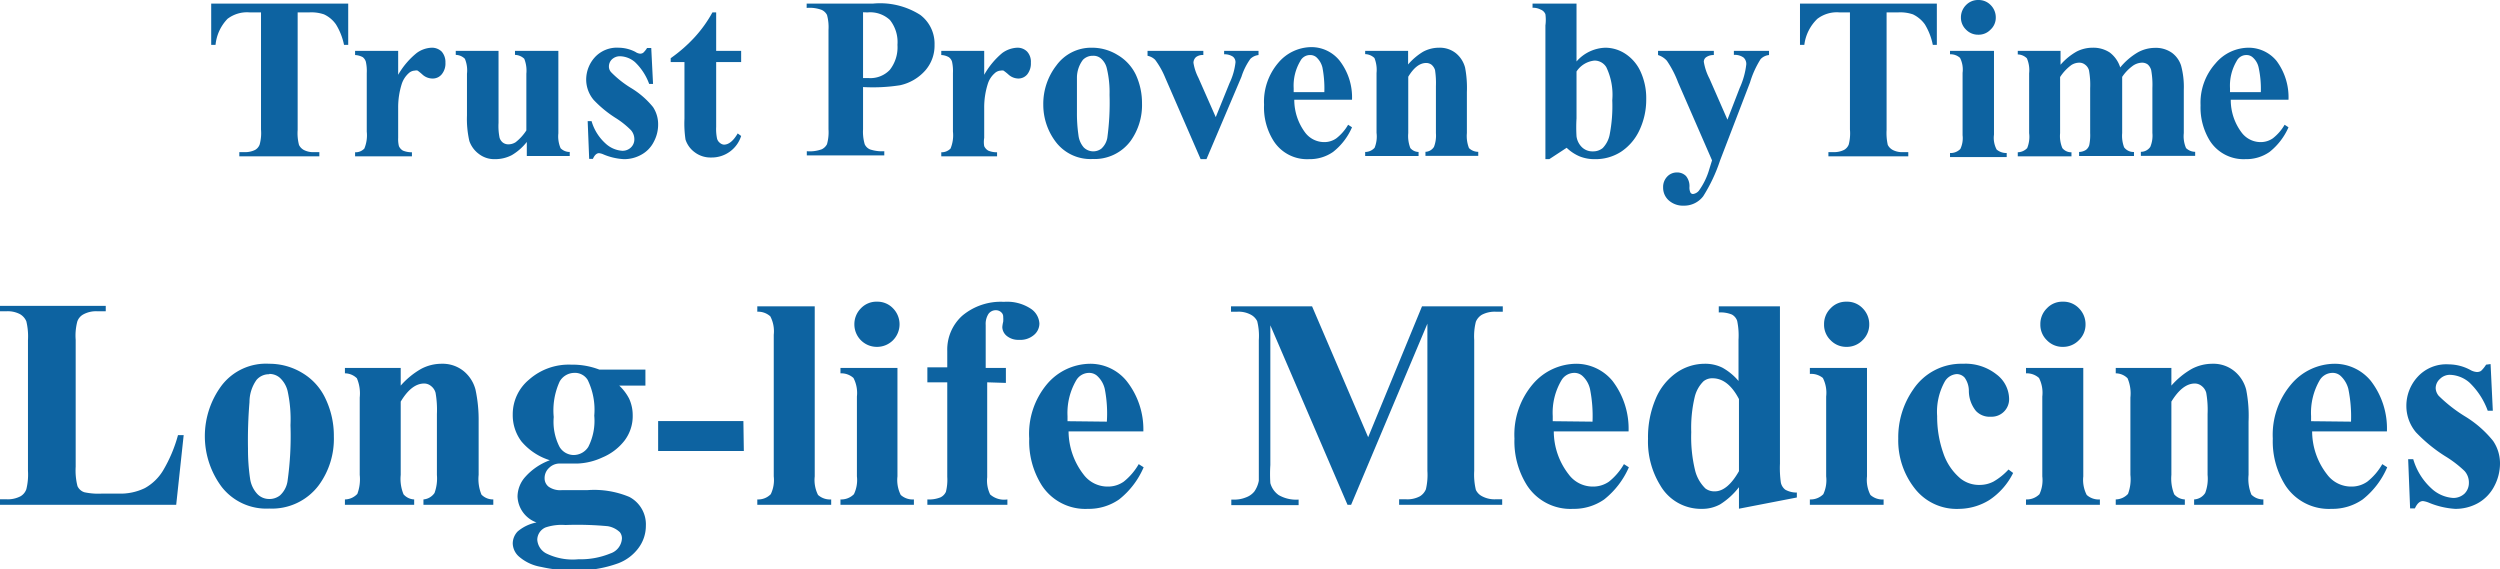 <svg xmlns="http://www.w3.org/2000/svg" viewBox="0 0 167.14 38.07"><defs><style>.cls-1{fill:#0d63a1;}</style></defs><g id="レイヤー_2" data-name="レイヤー 2"><g id="レイヤー_1-2" data-name="レイヤー 1"><path class="cls-1" d="M12.28,29.09l-.5,4.66H0v-.37H.44a1.83,1.83,0,0,0,.93-.2.88.88,0,0,0,.39-.47,4.08,4.08,0,0,0,.11-1.23V22.75a4.37,4.37,0,0,0-.11-1.27A1,1,0,0,0,1.33,21a1.76,1.76,0,0,0-.89-.19H0v-.36H7.07v.36H6.5a1.78,1.78,0,0,0-.93.21.86.86,0,0,0-.4.47,3.67,3.67,0,0,0-.11,1.23V31.2a4.24,4.24,0,0,0,.12,1.3.76.76,0,0,0,.46.41A4.48,4.48,0,0,0,6.82,33h1.1a3.74,3.74,0,0,0,1.77-.37,3.29,3.29,0,0,0,1.21-1.17,9.49,9.49,0,0,0,1-2.37Z"/><path class="cls-1" d="M18,24.32a4.23,4.23,0,0,1,2.22.62,3.91,3.91,0,0,1,1.56,1.75,5.74,5.74,0,0,1,.54,2.49,5.24,5.24,0,0,1-1,3.25A3.91,3.91,0,0,1,18,34a3.78,3.78,0,0,1-3.18-1.45,5.67,5.67,0,0,1,0-6.78A3.73,3.73,0,0,1,18,24.32Zm0,.7a1.09,1.09,0,0,0-.85.38,2.55,2.55,0,0,0-.47,1.48A30.53,30.53,0,0,0,16.58,30a13.39,13.39,0,0,0,.14,2,1.89,1.89,0,0,0,.46,1,1.08,1.08,0,0,0,.8.36,1.13,1.13,0,0,0,.74-.24,1.62,1.62,0,0,0,.5-.93,21.41,21.41,0,0,0,.2-3.76,8.86,8.86,0,0,0-.19-2.28,1.76,1.76,0,0,0-.54-.91A1.07,1.07,0,0,0,18,25Z"/><path class="cls-1" d="M26.79,24.6v1.18a5.33,5.33,0,0,1,1.35-1.11,2.9,2.9,0,0,1,1.39-.35,2.23,2.23,0,0,1,1.48.5,2.37,2.37,0,0,1,.78,1.23A9.61,9.61,0,0,1,32,28.19v3.56a2.74,2.74,0,0,0,.19,1.32,1.08,1.08,0,0,0,.79.32v.36H28.31v-.36a1,1,0,0,0,.74-.43,2.82,2.82,0,0,0,.16-1.21V27.68a6.56,6.56,0,0,0-.09-1.42.86.86,0,0,0-.3-.45.73.73,0,0,0-.46-.17c-.57,0-1.09.41-1.57,1.21v4.9a2.7,2.7,0,0,0,.19,1.3,1,1,0,0,0,.71.34v.36H23.06v-.36a1.16,1.16,0,0,0,.83-.37,2.78,2.78,0,0,0,.16-1.27V26.58a2.59,2.59,0,0,0-.19-1.29,1.15,1.15,0,0,0-.8-.33V24.6Z"/><path class="cls-1" d="M40.07,24.71h3.08v1.07H41.4a3.21,3.21,0,0,1,.66.87,2.64,2.64,0,0,1,.24,1.11,2.71,2.71,0,0,1-.55,1.7,3.65,3.65,0,0,1-1.47,1.12,4.32,4.32,0,0,1-1.66.41l-1.17,0a1,1,0,0,0-.74.29.92.92,0,0,0-.3.69.71.71,0,0,0,.27.57,1.35,1.35,0,0,0,.87.23l1.7,0a6.1,6.1,0,0,1,2.82.45,2.07,2.07,0,0,1,1.11,1.93,2.48,2.48,0,0,1-.51,1.51,3,3,0,0,1-1.34,1,8.14,8.14,0,0,1-2.91.48,9.83,9.83,0,0,1-2.25-.24,3,3,0,0,1-1.45-.67,1.21,1.21,0,0,1-.44-.89,1.17,1.17,0,0,1,.33-.81,2.73,2.73,0,0,1,1.26-.6,1.92,1.92,0,0,1-1.27-1.74,2,2,0,0,1,.52-1.31,4.09,4.09,0,0,1,1.64-1.11,4.06,4.06,0,0,1-1.9-1.26,2.92,2.92,0,0,1-.58-1.81,3,3,0,0,1,1.09-2.32,4,4,0,0,1,2.82-1A5,5,0,0,1,40.07,24.71ZM37.8,35.1a3.39,3.39,0,0,0-1.32.16.91.91,0,0,0-.56.82,1.12,1.12,0,0,0,.58.91,4,4,0,0,0,2.17.4A5.22,5.22,0,0,0,40.81,37a1.12,1.12,0,0,0,.77-1,.66.66,0,0,0-.14-.42,1.55,1.55,0,0,0-.8-.4A21.84,21.84,0,0,0,37.8,35.1Zm.57-10.17a1.14,1.14,0,0,0-.95.57,4.64,4.64,0,0,0-.4,2.38,3.67,3.67,0,0,0,.39,2,1.11,1.11,0,0,0,.92.54,1.16,1.16,0,0,0,1-.54,3.85,3.85,0,0,0,.4-2.09,4.55,4.55,0,0,0-.44-2.39A1,1,0,0,0,38.37,24.93Z"/><path class="cls-1" d="M49.73,30.15H44v-2h5.7Z"/><path class="cls-1" d="M54.47,20.48V31.85a2.22,2.22,0,0,0,.22,1.24,1.2,1.2,0,0,0,.88.3v.36H50.63v-.36a1.17,1.17,0,0,0,.9-.35,2.17,2.17,0,0,0,.2-1.19V22.38a2.15,2.15,0,0,0-.23-1.23,1.22,1.22,0,0,0-.87-.31v-.36Z"/><path class="cls-1" d="M60,24.6v7.25a2.22,2.22,0,0,0,.22,1.24,1.19,1.19,0,0,0,.88.3v.36H56.19v-.36a1.19,1.19,0,0,0,.9-.35,2.17,2.17,0,0,0,.2-1.19V26.51a2.17,2.17,0,0,0-.23-1.24,1.22,1.22,0,0,0-.87-.31V24.6Zm-1.37-4.43a1.43,1.43,0,0,1,1.07.44,1.52,1.52,0,0,1,0,2.14,1.5,1.5,0,0,1-1.07.44,1.5,1.5,0,0,1-1.51-1.51,1.5,1.5,0,0,1,.44-1.07A1.43,1.43,0,0,1,58.66,20.17Z"/><path class="cls-1" d="M66,25.56v6.35a2.1,2.1,0,0,0,.2,1.15,1.41,1.41,0,0,0,1.15.33v.36H62v-.36a2.07,2.07,0,0,0,.88-.14.76.76,0,0,0,.36-.37,3.26,3.26,0,0,0,.09-1V25.56H62v-1h1.33V23.46a3.05,3.05,0,0,1,1-2.35,4,4,0,0,1,2.79-.93,2.88,2.88,0,0,1,1.78.45,1.27,1.27,0,0,1,.59,1,1,1,0,0,1-.37.77,1.4,1.4,0,0,1-1,.32,1.21,1.21,0,0,1-.81-.26.79.79,0,0,1-.3-.59,2.11,2.11,0,0,1,.06-.36,1.87,1.87,0,0,0,0-.32.38.38,0,0,0-.12-.3.52.52,0,0,0-.38-.15.6.6,0,0,0-.48.24,1.23,1.23,0,0,0-.19.75l0,1.71V24.6h1.35v1Z"/><path class="cls-1" d="M76.44,28.84h-5a4.77,4.77,0,0,0,1,2.88,2,2,0,0,0,1.63.81,1.82,1.82,0,0,0,1.06-.33,4.13,4.13,0,0,0,1-1.17l.33.21a5.49,5.49,0,0,1-1.64,2.15,3.55,3.55,0,0,1-2.08.63,3.47,3.47,0,0,1-3.09-1.57,5.51,5.51,0,0,1-.84-3.13A5.17,5.17,0,0,1,70,25.68a3.82,3.82,0,0,1,2.9-1.36,3.13,3.13,0,0,1,2.41,1.14A5.21,5.21,0,0,1,76.44,28.84ZM74,28.19A8.56,8.56,0,0,0,73.86,26a1.7,1.7,0,0,0-.53-.89.81.81,0,0,0-.55-.18,1,1,0,0,0-.83.5,4.33,4.33,0,0,0-.58,2.39v.34Z"/><path class="cls-1" d="M91.47,29.23l3.6-8.75h5.4v.36H100a1.84,1.84,0,0,0-.94.21,1,1,0,0,0-.39.46,4,4,0,0,0-.11,1.22v8.75a4.42,4.42,0,0,0,.11,1.27.93.93,0,0,0,.44.44,1.76,1.76,0,0,0,.89.19h.43v.37H93.54v-.37H94a1.78,1.78,0,0,0,.93-.2,1,1,0,0,0,.4-.47,4.21,4.21,0,0,0,.1-1.23V21.64L90.33,33.75h-.24l-5.16-12v9.34a9.41,9.41,0,0,0,0,1.21,1.44,1.44,0,0,0,.56.8,2.33,2.33,0,0,0,1.33.3v.37H82.32v-.37h.14a2,2,0,0,0,.82-.14,1.28,1.28,0,0,0,.58-.4,1.86,1.86,0,0,0,.3-.72c0-.07,0-.4,0-1V22.73a4,4,0,0,0-.11-1.26,1,1,0,0,0-.44-.44,1.73,1.73,0,0,0-.89-.19h-.42v-.36h5.42Z"/><path class="cls-1" d="M108.88,28.84h-5a4.7,4.7,0,0,0,1,2.88,2,2,0,0,0,1.62.81,1.85,1.85,0,0,0,1.07-.33,4.13,4.13,0,0,0,1-1.17l.33.21a5.6,5.6,0,0,1-1.65,2.15,3.53,3.53,0,0,1-2.08.63,3.46,3.46,0,0,1-3.08-1.57,5.51,5.51,0,0,1-.84-3.13,5.21,5.21,0,0,1,1.23-3.64,3.85,3.85,0,0,1,2.91-1.36,3.15,3.15,0,0,1,2.41,1.14A5.26,5.26,0,0,1,108.88,28.84Zm-2.41-.65A9.24,9.24,0,0,0,106.3,26a1.7,1.7,0,0,0-.53-.89.81.81,0,0,0-.55-.18,1,1,0,0,0-.83.5,4.25,4.25,0,0,0-.58,2.39v.34Z"/><path class="cls-1" d="M119,20.48V31a6.94,6.94,0,0,0,.06,1.26.8.8,0,0,0,.3.48,1.55,1.55,0,0,0,.77.19v.33l-3.87.75V32.57A4.83,4.83,0,0,1,115,33.72a2.48,2.48,0,0,1-1.22.3A3.14,3.14,0,0,1,111,32.45a5.58,5.58,0,0,1-.82-3.12,6.54,6.54,0,0,1,.5-2.64,4,4,0,0,1,1.4-1.77,3.32,3.32,0,0,1,1.9-.6,2.58,2.58,0,0,1,1.17.26,3.85,3.85,0,0,1,1.08.89V22.71a4.78,4.78,0,0,0-.09-1.26.77.77,0,0,0-.35-.42,2,2,0,0,0-.88-.14v-.41Zm-2.74,6.2c-.48-.92-1.07-1.39-1.77-1.39a.92.92,0,0,0-.6.2,2.19,2.19,0,0,0-.59,1.06,8.9,8.9,0,0,0-.23,2.34,9.46,9.46,0,0,0,.26,2.57,2.54,2.54,0,0,0,.69,1.2,1,1,0,0,0,.62.19q.85,0,1.62-1.35Z"/><path class="cls-1" d="M124.82,24.6v7.25a2.19,2.19,0,0,0,.23,1.24,1.19,1.19,0,0,0,.88.3v.36H121v-.36a1.2,1.2,0,0,0,.9-.35,2.2,2.2,0,0,0,.19-1.19V26.51a2.19,2.19,0,0,0-.22-1.24A1.22,1.22,0,0,0,121,25V24.6Zm-1.37-4.43a1.43,1.43,0,0,1,1.08.44,1.5,1.5,0,0,1,.44,1.07,1.44,1.44,0,0,1-.45,1.07,1.46,1.46,0,0,1-1.07.44,1.44,1.44,0,0,1-1.06-.44,1.43,1.43,0,0,1-.44-1.07,1.46,1.46,0,0,1,.44-1.07A1.4,1.4,0,0,1,123.45,20.17Z"/><path class="cls-1" d="M134.28,31.39l.31.23A4.62,4.62,0,0,1,133,33.43a3.92,3.92,0,0,1-2,.59A3.55,3.55,0,0,1,128,32.64a5.18,5.18,0,0,1-1.09-3.32,5.58,5.58,0,0,1,1-3.28,3.86,3.86,0,0,1,3.32-1.72,3.35,3.35,0,0,1,2.26.72,2.08,2.08,0,0,1,.83,1.59,1.17,1.17,0,0,1-1.22,1.23,1.25,1.25,0,0,1-1-.39,2.14,2.14,0,0,1-.47-1.36,1.52,1.52,0,0,0-.28-.86.71.71,0,0,0-.53-.24,1,1,0,0,0-.8.5,4.16,4.16,0,0,0-.51,2.31,7.32,7.32,0,0,0,.41,2.47A3.79,3.79,0,0,0,131.08,32a2,2,0,0,0,1.28.42,2,2,0,0,0,.91-.22A4.21,4.21,0,0,0,134.28,31.39Z"/><path class="cls-1" d="M139.28,24.6v7.25a2.19,2.19,0,0,0,.23,1.24,1.19,1.19,0,0,0,.88.3v.36h-4.94v-.36a1.2,1.2,0,0,0,.9-.35,2.2,2.2,0,0,0,.19-1.19V26.51a2.19,2.19,0,0,0-.22-1.24,1.22,1.22,0,0,0-.87-.31V24.6Zm-1.37-4.43a1.43,1.43,0,0,1,1.08.44,1.5,1.5,0,0,1,.44,1.07,1.44,1.44,0,0,1-.45,1.07,1.46,1.46,0,0,1-1.07.44,1.44,1.44,0,0,1-1.06-.44,1.43,1.43,0,0,1-.44-1.07,1.46,1.46,0,0,1,.44-1.07A1.4,1.4,0,0,1,137.91,20.17Z"/><path class="cls-1" d="M145.17,24.6v1.18a5.33,5.33,0,0,1,1.35-1.11,2.93,2.93,0,0,1,1.39-.35,2.21,2.21,0,0,1,1.48.5,2.37,2.37,0,0,1,.78,1.23,9,9,0,0,1,.16,2.14v3.56a2.74,2.74,0,0,0,.19,1.32,1.11,1.11,0,0,0,.8.32v.36h-4.63v-.36a.94.94,0,0,0,.74-.43,2.66,2.66,0,0,0,.16-1.21V27.68a6.56,6.56,0,0,0-.09-1.42.86.86,0,0,0-.3-.45.73.73,0,0,0-.46-.17c-.56,0-1.08.41-1.57,1.21v4.9a2.83,2.83,0,0,0,.19,1.3,1,1,0,0,0,.71.34v.36h-4.62v-.36a1.15,1.15,0,0,0,.82-.37,2.78,2.78,0,0,0,.16-1.27V26.58a2.59,2.59,0,0,0-.19-1.29,1.12,1.12,0,0,0-.79-.33V24.6Z"/><path class="cls-1" d="M159.58,28.84h-5a4.7,4.7,0,0,0,1,2.88,2,2,0,0,0,1.63.81,1.82,1.82,0,0,0,1.06-.33,4,4,0,0,0,1-1.17l.33.21a5.49,5.49,0,0,1-1.64,2.15,3.53,3.53,0,0,1-2.08.63,3.47,3.47,0,0,1-3.09-1.57,5.51,5.51,0,0,1-.84-3.13,5.21,5.21,0,0,1,1.24-3.64,3.83,3.83,0,0,1,2.9-1.36,3.13,3.13,0,0,1,2.41,1.14A5.21,5.21,0,0,1,159.58,28.84Zm-2.4-.65A9.24,9.24,0,0,0,157,26a1.78,1.78,0,0,0-.54-.89.79.79,0,0,0-.55-.18,1,1,0,0,0-.83.5,4.33,4.33,0,0,0-.57,2.39v.34Z"/><path class="cls-1" d="M166.51,24.34l.15,3.12h-.34a4.91,4.91,0,0,0-1.23-1.89,2.08,2.08,0,0,0-1.28-.51.93.93,0,0,0-.68.27.83.83,0,0,0-.29.62.85.85,0,0,0,.2.51,9.81,9.81,0,0,0,1.75,1.37,7.2,7.2,0,0,1,1.89,1.65,2.67,2.67,0,0,1,.46,1.53,3.26,3.26,0,0,1-.38,1.49,2.74,2.74,0,0,1-1.08,1.13,3.09,3.09,0,0,1-1.54.39,5.46,5.46,0,0,1-1.75-.41,1.52,1.52,0,0,0-.4-.11c-.21,0-.39.16-.54.49h-.32L161,30.7h.34a4.25,4.25,0,0,0,1.2,1.94,2.35,2.35,0,0,0,1.46.65,1.08,1.08,0,0,0,.77-.29,1,1,0,0,0,.29-.7,1.15,1.15,0,0,0-.29-.81,7.48,7.48,0,0,0-1.31-1,10.2,10.2,0,0,1-1.94-1.59,2.74,2.74,0,0,1-.64-1.77,2.86,2.86,0,0,1,.73-1.91,2.59,2.59,0,0,1,2.1-.86,3.08,3.08,0,0,1,1.44.37,1.05,1.05,0,0,0,.43.14.52.52,0,0,0,.29-.07,2.09,2.09,0,0,0,.34-.42Z"/><path class="cls-1" d="M23.28.24V3H23a4.19,4.19,0,0,0-.54-1.37,2,2,0,0,0-.8-.67,2.62,2.62,0,0,0-1-.13h-.76V8.69a3.12,3.12,0,0,0,.09,1,.76.76,0,0,0,.33.34,1.36,1.36,0,0,0,.69.14h.34v.28H16v-.28h.34a1.48,1.48,0,0,0,.72-.15.68.68,0,0,0,.3-.36,2.88,2.88,0,0,0,.09-1V.83h-.74a2.15,2.15,0,0,0-1.5.43A2.91,2.91,0,0,0,14.41,3h-.29V.24Z"/><path class="cls-1" d="M26.62,3.4V5a5.22,5.22,0,0,1,1.23-1.45,1.8,1.8,0,0,1,1-.36.93.93,0,0,1,.68.26,1.07,1.07,0,0,1,.25.74,1.13,1.13,0,0,1-.25.78.77.77,0,0,1-.59.28A1,1,0,0,1,28.26,5a4,4,0,0,0-.34-.28.35.35,0,0,0-.18,0,.64.64,0,0,0-.41.17,1.65,1.65,0,0,0-.47.72,5.18,5.18,0,0,0-.24,1.61v2a1.93,1.93,0,0,0,.05.55.66.66,0,0,0,.27.3,1.55,1.55,0,0,0,.6.11v.27h-3.8v-.27a.8.8,0,0,0,.62-.25,2.31,2.31,0,0,0,.16-1.13V4.89a2.86,2.86,0,0,0-.06-.76.61.61,0,0,0-.21-.31,1.21,1.21,0,0,0-.51-.14V3.4Z"/><path class="cls-1" d="M37.33,3.4V8.91a2,2,0,0,0,.15,1,.85.85,0,0,0,.61.25v.27H35.22V9.49a3.59,3.59,0,0,1-1,.88,2.39,2.39,0,0,1-1.13.27A1.68,1.68,0,0,1,32,10.28a1.8,1.8,0,0,1-.62-.85,6.56,6.56,0,0,1-.16-1.71V4.93a2,2,0,0,0-.14-1,.89.89,0,0,0-.61-.26V3.4h2.86V8.21a3.92,3.92,0,0,0,.07,1,.66.66,0,0,0,.23.33.61.61,0,0,0,.35.11.91.91,0,0,0,.49-.14,3.21,3.21,0,0,0,.72-.79V4.93a2.14,2.14,0,0,0-.14-1,.92.92,0,0,0-.62-.26V3.4Z"/><path class="cls-1" d="M43.54,3.21l.12,2.4H43.4a3.81,3.81,0,0,0-.95-1.46,1.6,1.6,0,0,0-1-.39.78.78,0,0,0-.53.2.66.66,0,0,0-.21.48.55.55,0,0,0,.15.39,6.81,6.81,0,0,0,1.34,1.06,5.65,5.65,0,0,1,1.46,1.27A2.08,2.08,0,0,1,44,8.33a2.42,2.42,0,0,1-.29,1.15,2,2,0,0,1-.83.86,2.33,2.33,0,0,1-1.18.3,4.07,4.07,0,0,1-1.34-.31,1,1,0,0,0-.31-.09c-.16,0-.3.13-.41.38h-.25L39.29,8.1h.26a3.22,3.22,0,0,0,.92,1.48,1.82,1.82,0,0,0,1.12.5.8.8,0,0,0,.59-.22.74.74,0,0,0,.23-.54.91.91,0,0,0-.23-.62,5.72,5.72,0,0,0-1-.8,7.59,7.59,0,0,1-1.49-1.22,2.12,2.12,0,0,1-.5-1.36,2.23,2.23,0,0,1,.56-1.47,2,2,0,0,1,1.62-.66,2.47,2.47,0,0,1,1.11.28.67.67,0,0,0,.33.12A.38.38,0,0,0,43,3.53a1.55,1.55,0,0,0,.26-.32Z"/><path class="cls-1" d="M47.88.83V3.4h1.67v.75H47.88V8.49a3.11,3.11,0,0,0,.06.78.53.53,0,0,0,.2.29.45.45,0,0,0,.26.11c.32,0,.63-.25.92-.75l.23.17a2.06,2.06,0,0,1-2,1.44,1.75,1.75,0,0,1-1.13-.37,1.69,1.69,0,0,1-.59-.83,7.32,7.32,0,0,1-.07-1.39V4.15h-.92V3.89a9.85,9.85,0,0,0,1.61-1.41A8.56,8.56,0,0,0,47.63.83Z"/><path class="cls-1" d="M57.7,5.82V8.64a3,3,0,0,0,.11,1,.68.68,0,0,0,.36.35,2.54,2.54,0,0,0,.95.12v.28H53.94v-.28a2.33,2.33,0,0,0,1-.13.77.77,0,0,0,.35-.34,3,3,0,0,0,.1-1V2a3.09,3.09,0,0,0-.1-1,.75.75,0,0,0-.36-.34,2.3,2.3,0,0,0-1-.13V.24h4.44A5,5,0,0,1,61.53,1a2.41,2.41,0,0,1,.95,2,2.52,2.52,0,0,1-.61,1.7,3.14,3.14,0,0,1-1.7,1A11.69,11.69,0,0,1,57.7,5.82Zm0-5v4.4l.38,0a1.79,1.79,0,0,0,1.41-.55A2.44,2.44,0,0,0,60,3a2.37,2.37,0,0,0-.5-1.66A1.93,1.93,0,0,0,58,.83Z"/><path class="cls-1" d="M65.8,3.4V5A5.23,5.23,0,0,1,67,3.55a1.83,1.83,0,0,1,1-.36.9.9,0,0,1,.67.26,1,1,0,0,1,.25.74,1.17,1.17,0,0,1-.24.78.77.77,0,0,1-.59.28A1,1,0,0,1,67.44,5a3.38,3.38,0,0,0-.35-.28.34.34,0,0,0-.17,0,.62.62,0,0,0-.41.17,1.56,1.56,0,0,0-.47.72,5.18,5.18,0,0,0-.24,1.61v2a1.61,1.61,0,0,0,0,.55.66.66,0,0,0,.27.3,1.45,1.45,0,0,0,.59.11v.27H62.93v-.27a.83.83,0,0,0,.62-.25,2.31,2.31,0,0,0,.16-1.13V4.89a2.86,2.86,0,0,0-.06-.76.57.57,0,0,0-.22-.31,1.11,1.11,0,0,0-.5-.14V3.4Z"/><path class="cls-1" d="M73,3.19a3.25,3.25,0,0,1,1.71.48A3.07,3.07,0,0,1,75.94,5a4.52,4.52,0,0,1,.41,1.91,4.11,4.11,0,0,1-.76,2.51,3,3,0,0,1-2.54,1.21,2.91,2.91,0,0,1-2.44-1.11A4.11,4.11,0,0,1,69.75,7a4.19,4.19,0,0,1,.88-2.63A2.87,2.87,0,0,1,73,3.19Zm0,.54A.91.91,0,0,0,72.4,4,2,2,0,0,0,72,5.16C72,5.73,72,6.52,72,7.53a10,10,0,0,0,.1,1.5,1.52,1.52,0,0,0,.35.82.9.9,0,0,0,1.18.09,1.28,1.28,0,0,0,.4-.72,17.32,17.32,0,0,0,.15-2.88A6.82,6.82,0,0,0,74,4.58a1.24,1.24,0,0,0-.42-.69A.76.76,0,0,0,73.06,3.73Z"/><path class="cls-1" d="M80.27,10.64,77.9,5.19A5.46,5.46,0,0,0,77.23,4a1,1,0,0,0-.51-.27V3.4h3.73v.28a.73.73,0,0,0-.48.13.51.51,0,0,0-.18.39,3.34,3.34,0,0,0,.33,1l1.16,2.63.92-2.27a4.31,4.31,0,0,0,.4-1.39.47.47,0,0,0-.17-.38,1,1,0,0,0-.59-.16V3.4h2.3v.28a.94.94,0,0,0-.54.25A4.22,4.22,0,0,0,83,5.13l-2.34,5.51Z"/><path class="cls-1" d="M90.39,6.67H86.53a3.67,3.67,0,0,0,.74,2.21,1.6,1.6,0,0,0,1.25.62,1.39,1.39,0,0,0,.82-.25,3.11,3.11,0,0,0,.79-.91l.26.17a4.21,4.21,0,0,1-1.27,1.65,2.72,2.72,0,0,1-1.6.48,2.65,2.65,0,0,1-2.36-1.2A4.18,4.18,0,0,1,84.51,7a4,4,0,0,1,.95-2.8,2.92,2.92,0,0,1,2.23-1.05,2.42,2.42,0,0,1,1.85.88A4,4,0,0,1,90.39,6.67Zm-1.85-.51a7.42,7.42,0,0,0-.13-1.66A1.38,1.38,0,0,0,88,3.82a.64.64,0,0,0-.42-.14.72.72,0,0,0-.64.39,3.22,3.22,0,0,0-.45,1.83v.26Z"/><path class="cls-1" d="M94.14,3.4v.91a4.16,4.16,0,0,1,1-.85,2.24,2.24,0,0,1,1.07-.27,1.72,1.72,0,0,1,1.14.38,1.85,1.85,0,0,1,.6.95,7.2,7.2,0,0,1,.12,1.64V8.9a2.22,2.22,0,0,0,.14,1,.88.88,0,0,0,.62.25v.27H95.3v-.27a.7.7,0,0,0,.57-.33A2.12,2.12,0,0,0,96,8.9V5.77a5.8,5.8,0,0,0-.06-1.09.8.8,0,0,0-.23-.35.6.6,0,0,0-.36-.12c-.43,0-.83.31-1.2.92V8.9a2.22,2.22,0,0,0,.14,1,.74.74,0,0,0,.55.26v.27H91.27v-.27a.85.85,0,0,0,.63-.28,2,2,0,0,0,.13-1v-4a2.14,2.14,0,0,0-.14-1,.92.92,0,0,0-.62-.26V3.4Z"/><path class="cls-1" d="M105.4.24V4.11a2.66,2.66,0,0,1,1.94-.92,2.46,2.46,0,0,1,1.36.43,2.81,2.81,0,0,1,1,1.21,4.25,4.25,0,0,1,.36,1.8,4.78,4.78,0,0,1-.46,2.09,3.48,3.48,0,0,1-1.23,1.43,3.14,3.14,0,0,1-1.75.49,2.64,2.64,0,0,1-1-.18,2.85,2.85,0,0,1-.88-.58l-1.16.76h-.26V1.7a2.78,2.78,0,0,0,0-.75A.55.55,0,0,0,103,.64a1.07,1.07,0,0,0-.54-.12V.24Zm0,4.54V7.91a10,10,0,0,0,0,1.21,1.24,1.24,0,0,0,.36.72,1,1,0,0,0,.73.28,1,1,0,0,0,.66-.22,1.78,1.78,0,0,0,.46-.87,10,10,0,0,0,.18-2.33,4.26,4.26,0,0,0-.4-2.21.92.92,0,0,0-.79-.44A1.63,1.63,0,0,0,105.4,4.78Z"/><path class="cls-1" d="M114.46,10.72l-2.27-5.21a6.8,6.8,0,0,0-.75-1.45,1.34,1.34,0,0,0-.59-.38V3.4h3.73v.28a.85.85,0,0,0-.52.15.37.37,0,0,0-.15.3,3.71,3.71,0,0,0,.38,1.13L115.49,8l.82-2.12a5.21,5.21,0,0,0,.44-1.58.58.58,0,0,0-.18-.45,1,1,0,0,0-.65-.18V3.4h2.35v.28a.9.9,0,0,0-.56.27A6.27,6.27,0,0,0,117,5.51l-2,5.21a10.82,10.82,0,0,1-1.13,2.4,1.6,1.6,0,0,1-1.3.63,1.43,1.43,0,0,1-1-.35,1.13,1.13,0,0,1-.38-.86,1,1,0,0,1,.26-.72.88.88,0,0,1,.66-.29.82.82,0,0,1,.61.24,1.06,1.06,0,0,1,.23.74.77.77,0,0,0,.07.37.2.2,0,0,0,.17.09.61.61,0,0,0,.39-.22,4.65,4.65,0,0,0,.7-1.45Z"/><path class="cls-1" d="M129.49.24V3h-.27a4.22,4.22,0,0,0-.53-1.37,2.11,2.11,0,0,0-.8-.67,2.62,2.62,0,0,0-1-.13h-.76V8.69a3.63,3.63,0,0,0,.08,1,.79.79,0,0,0,.34.34,1.36,1.36,0,0,0,.69.14h.34v.28h-5.34v-.28h.34a1.47,1.47,0,0,0,.71-.15.7.7,0,0,0,.31-.36,3,3,0,0,0,.08-1V.83H123a2.15,2.15,0,0,0-1.5.43A2.91,2.91,0,0,0,120.63,3h-.29V.24Z"/><path class="cls-1" d="M133.31,3.4V9a1.65,1.65,0,0,0,.18,1,1,1,0,0,0,.67.23v.27h-3.79v-.27a.91.91,0,0,0,.69-.27,1.67,1.67,0,0,0,.15-.92V4.87a1.72,1.72,0,0,0-.17-1,.93.93,0,0,0-.67-.24V3.4ZM132.26,0a1.12,1.12,0,0,1,.83.34,1.16,1.16,0,0,1,.34.83,1.08,1.08,0,0,1-.35.81,1.09,1.09,0,0,1-.82.34,1.11,1.11,0,0,1-.82-.34,1.11,1.11,0,0,1-.34-.81,1.16,1.16,0,0,1,.34-.83A1.11,1.11,0,0,1,132.26,0Z"/><path class="cls-1" d="M137.76,3.4v.93a4.06,4.06,0,0,1,1.07-.88,2.33,2.33,0,0,1,1.08-.26,2,2,0,0,1,1.14.32,2,2,0,0,1,.7,1,4.41,4.41,0,0,1,1.16-1,2.39,2.39,0,0,1,1.15-.31,1.86,1.86,0,0,1,1.16.34,1.71,1.71,0,0,1,.6.85A5.46,5.46,0,0,1,146,6V8.9a2,2,0,0,0,.15,1,.89.89,0,0,0,.61.25v.27h-3.63v-.27a.76.76,0,0,0,.63-.33,1.94,1.94,0,0,0,.14-.93v-3a5.52,5.52,0,0,0-.08-1.2.79.79,0,0,0-.23-.38.64.64,0,0,0-.38-.12,1.12,1.12,0,0,0-.66.24,2.9,2.9,0,0,0-.67.71V8.9a2.18,2.18,0,0,0,.13.95.78.78,0,0,0,.66.31v.27H139v-.27a.89.89,0,0,0,.46-.14.62.62,0,0,0,.22-.32,3.25,3.25,0,0,0,.06-.8v-3a5.39,5.39,0,0,0-.08-1.2.7.7,0,0,0-.25-.37.62.62,0,0,0-.38-.14,1,1,0,0,0-.55.16,3.1,3.1,0,0,0-.75.8V8.9a2.08,2.08,0,0,0,.15,1,.75.75,0,0,0,.61.28v.27H134.9v-.27a.89.89,0,0,0,.63-.28,2,2,0,0,0,.13-1v-4a2,2,0,0,0-.15-1,.89.89,0,0,0-.61-.26V3.4Z"/><path class="cls-1" d="M153,6.67h-3.86a3.61,3.61,0,0,0,.74,2.21,1.59,1.59,0,0,0,1.25.62,1.42,1.42,0,0,0,.82-.25,3.11,3.11,0,0,0,.79-.91l.26.17a4.31,4.31,0,0,1-1.27,1.65,2.72,2.72,0,0,1-1.6.48,2.68,2.68,0,0,1-2.37-1.2,4.25,4.25,0,0,1-.64-2.4,3.94,3.94,0,0,1,1-2.8,2.9,2.9,0,0,1,2.23-1.05,2.42,2.42,0,0,1,1.85.88A4.07,4.07,0,0,1,153,6.67Zm-1.85-.51A6.71,6.71,0,0,0,151,4.5a1.25,1.25,0,0,0-.41-.68.61.61,0,0,0-.42-.14.72.72,0,0,0-.63.39,3.22,3.22,0,0,0-.45,1.83v.26Z"/></g></g></svg>